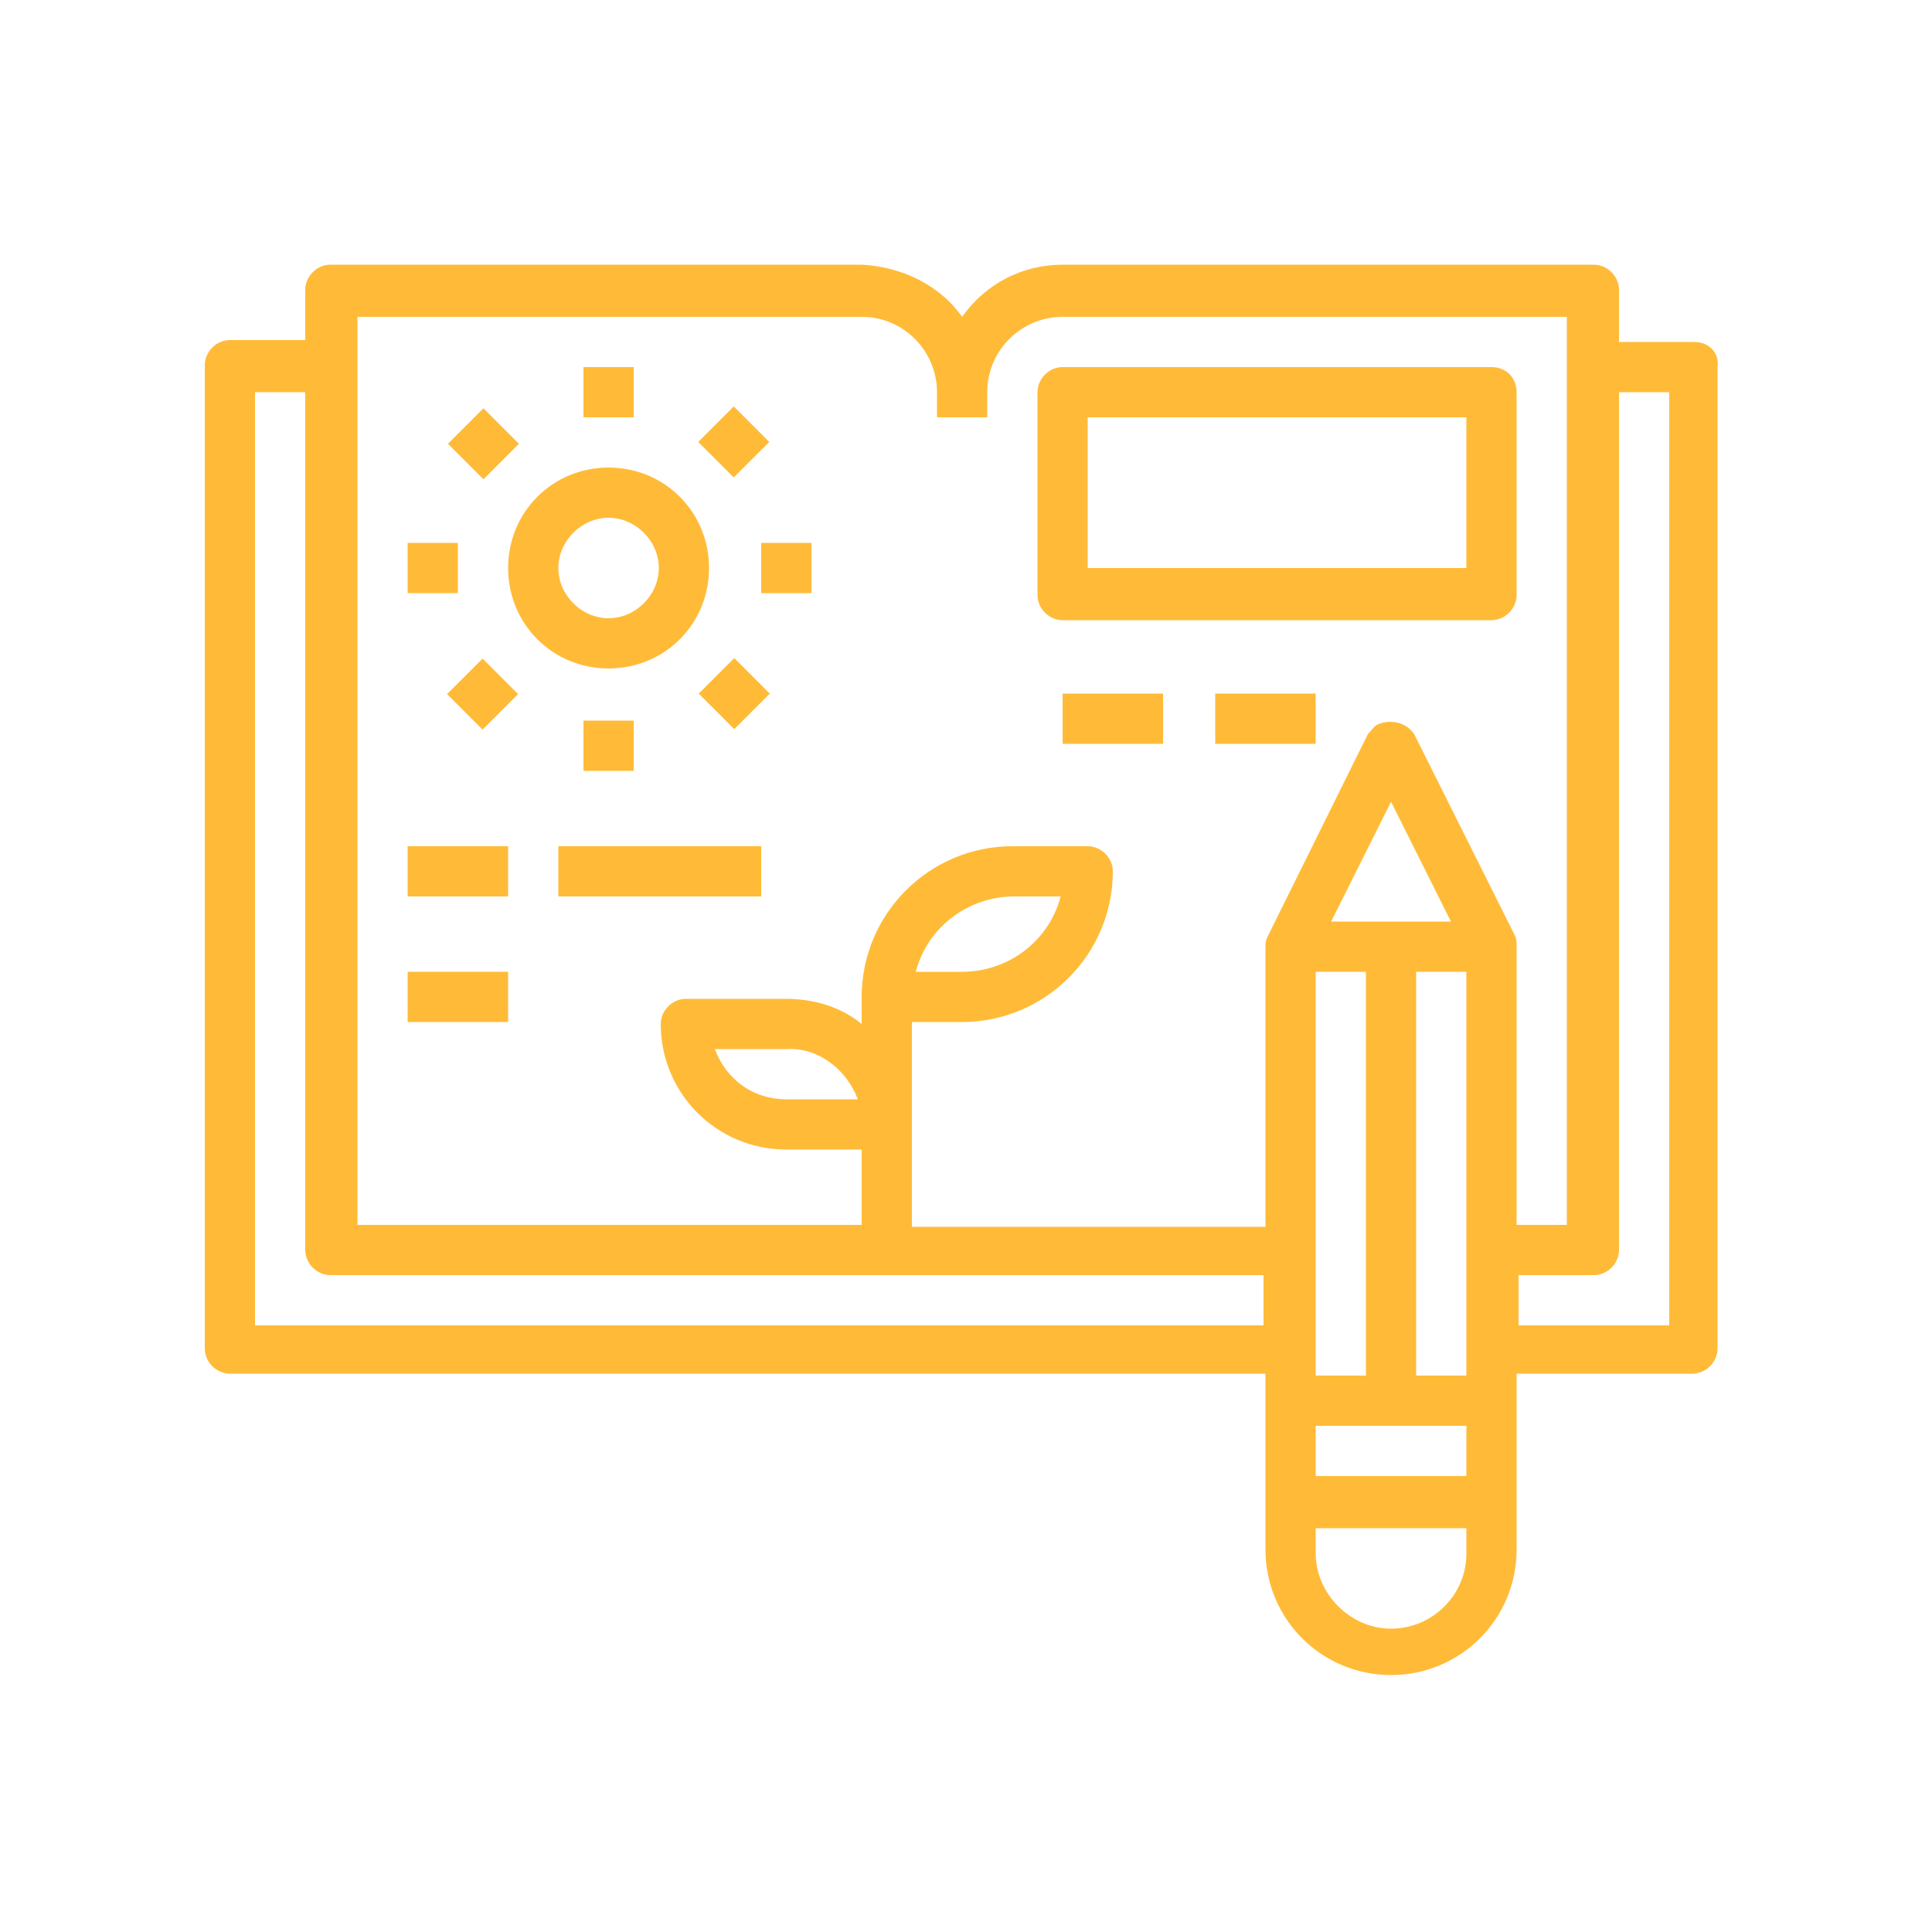 <?xml version="1.0" encoding="utf-8"?>
<!-- Generator: Adobe Illustrator 25.0.0, SVG Export Plug-In . SVG Version: 6.00 Build 0)  -->
<svg version="1.1" id="Layer_1" xmlns="http://www.w3.org/2000/svg" xmlns:xlink="http://www.w3.org/1999/xlink" x="0px" y="0px"
	 viewBox="0 0 100 100" style="enable-background:new 0 0 100 100;" xml:space="preserve">
<style type="text/css">
	.st0{fill:#FFBB38;}
</style>
<g>
	<path class="st0" d="M87.7,17.7h-3.9V15c0-0.7-0.6-1.3-1.3-1.3H55c-2.1,0-4,1-5.2,2.7c-1.2-1.7-3.2-2.6-5.2-2.7H17.1
		c-0.7,0-1.3,0.6-1.3,1.3v2.6h-3.9c-0.7,0-1.3,0.6-1.3,1.3v50.9c0,0.7,0.6,1.3,1.3,1.3h53.6v9.1c0,3.6,2.9,6.5,6.5,6.5
		s6.5-2.9,6.5-6.5v-9.1h9.1c0.7,0,1.3-0.6,1.3-1.3V19C89,18.2,88.4,17.7,87.7,17.7z M65.5,68.6H13.2V20.3h2.6v44.4
		c0,0.7,0.6,1.3,1.3,1.3h48.3v2.6H65.5z M75.9,80.4c0,2.2-1.8,3.9-3.9,3.9s-3.9-1.8-3.9-3.9v-1.3h7.8V80.4z M75.9,76.4h-7.8v-2.6
		h7.8V76.4z M70.7,50.3v20.9h-2.6V50.3H70.7z M68.9,47.7l3.1-6.2l3.1,6.2H68.9z M75.9,71.2h-2.6V50.3h2.6V71.2z M78.4,48.4L73.2,38
		c-0.4-0.6-1.2-0.8-1.9-0.5c-0.2,0.1-0.3,0.3-0.5,0.5l-5.2,10.5c-0.1,0.2-0.1,0.4-0.1,0.6v14.4H47.2V52.9h2.6c4.3,0,7.8-3.5,7.8-7.8
		c0-0.7-0.6-1.3-1.3-1.3h-3.9c-4.3,0-7.8,3.5-7.8,7.8V53c-1.1-0.9-2.5-1.3-3.9-1.3h-5.2c-0.7,0-1.3,0.6-1.3,1.3
		c0,3.6,2.9,6.5,6.5,6.5h3.9v3.9H18.5v-47h26.1c2.2,0,3.9,1.8,3.9,3.9v1.3h2.6v-1.3c0-2.2,1.8-3.9,3.9-3.9h26.1v47h-2.6V49
		C78.5,48.8,78.5,48.6,78.4,48.4z M47.4,50.3c0.6-2.3,2.7-3.9,5.1-3.9h2.4c-0.6,2.3-2.7,3.9-5.1,3.9H47.4z M44.4,56.9h-3.7
		c-1.7,0-3.1-1-3.7-2.6h3.7C42.3,54.2,43.8,55.3,44.4,56.9z M86.4,68.6h-7.8V66h3.9c0.7,0,1.3-0.6,1.3-1.3V20.3h2.6V68.6z"/>
	<path class="st0" d="M77.2,19H55c-0.7,0-1.3,0.6-1.3,1.3v10.5c0,0.7,0.6,1.3,1.3,1.3h22.2c0.7,0,1.3-0.6,1.3-1.3V20.3
		C78.5,19.6,78,19,77.2,19z M75.9,29.4H56.3v-7.8h19.6V29.4z"/>
	<path class="st0" d="M31.5,34.6c2.9,0,5.2-2.3,5.2-5.2s-2.3-5.2-5.2-5.2s-5.2,2.3-5.2,5.2S28.6,34.6,31.5,34.6z M31.5,26.8
		c1.4,0,2.6,1.2,2.6,2.6S32.9,32,31.5,32s-2.6-1.2-2.6-2.6C28.9,28,30.1,26.8,31.5,26.8z"/>
	<rect x="30.2" y="19" class="st0" width="2.6" height="2.6"/>
	<rect x="23.7" y="21.7" transform="matrix(0.707 -0.707 0.707 0.707 -8.913 24.385)" class="st0" width="2.6" height="2.6"/>
	<rect x="21.1" y="28.1" class="st0" width="2.6" height="2.6"/>
	<rect x="23.7" y="34.6" transform="matrix(0.707 -0.707 0.707 0.707 -18.078 28.221)" class="st0" width="2.6" height="2.6"/>
	<rect x="30.2" y="37.3" class="st0" width="2.6" height="2.6"/>
	
		<rect x="36.7" y="34.6" transform="matrix(0.707 -0.707 0.707 0.707 -14.242 37.386)" class="st0" width="2.6" height="2.6"/>
	<rect x="39.4" y="28.1" class="st0" width="2.6" height="2.6"/>
	<rect x="36.7" y="21.6" transform="matrix(0.707 -0.707 0.707 0.707 -5.078 33.55)" class="st0" width="2.6" height="2.6"/>
	<rect x="21.1" y="43.8" class="st0" width="5.2" height="2.6"/>
	<rect x="28.9" y="43.8" class="st0" width="10.5" height="2.6"/>
	<rect x="21.1" y="50.3" class="st0" width="5.2" height="2.6"/>
	<rect x="55" y="35.9" class="st0" width="5.2" height="2.6"/>
	<rect x="62.9" y="35.9" class="st0" width="5.2" height="2.6"/>
</g>
</svg>
